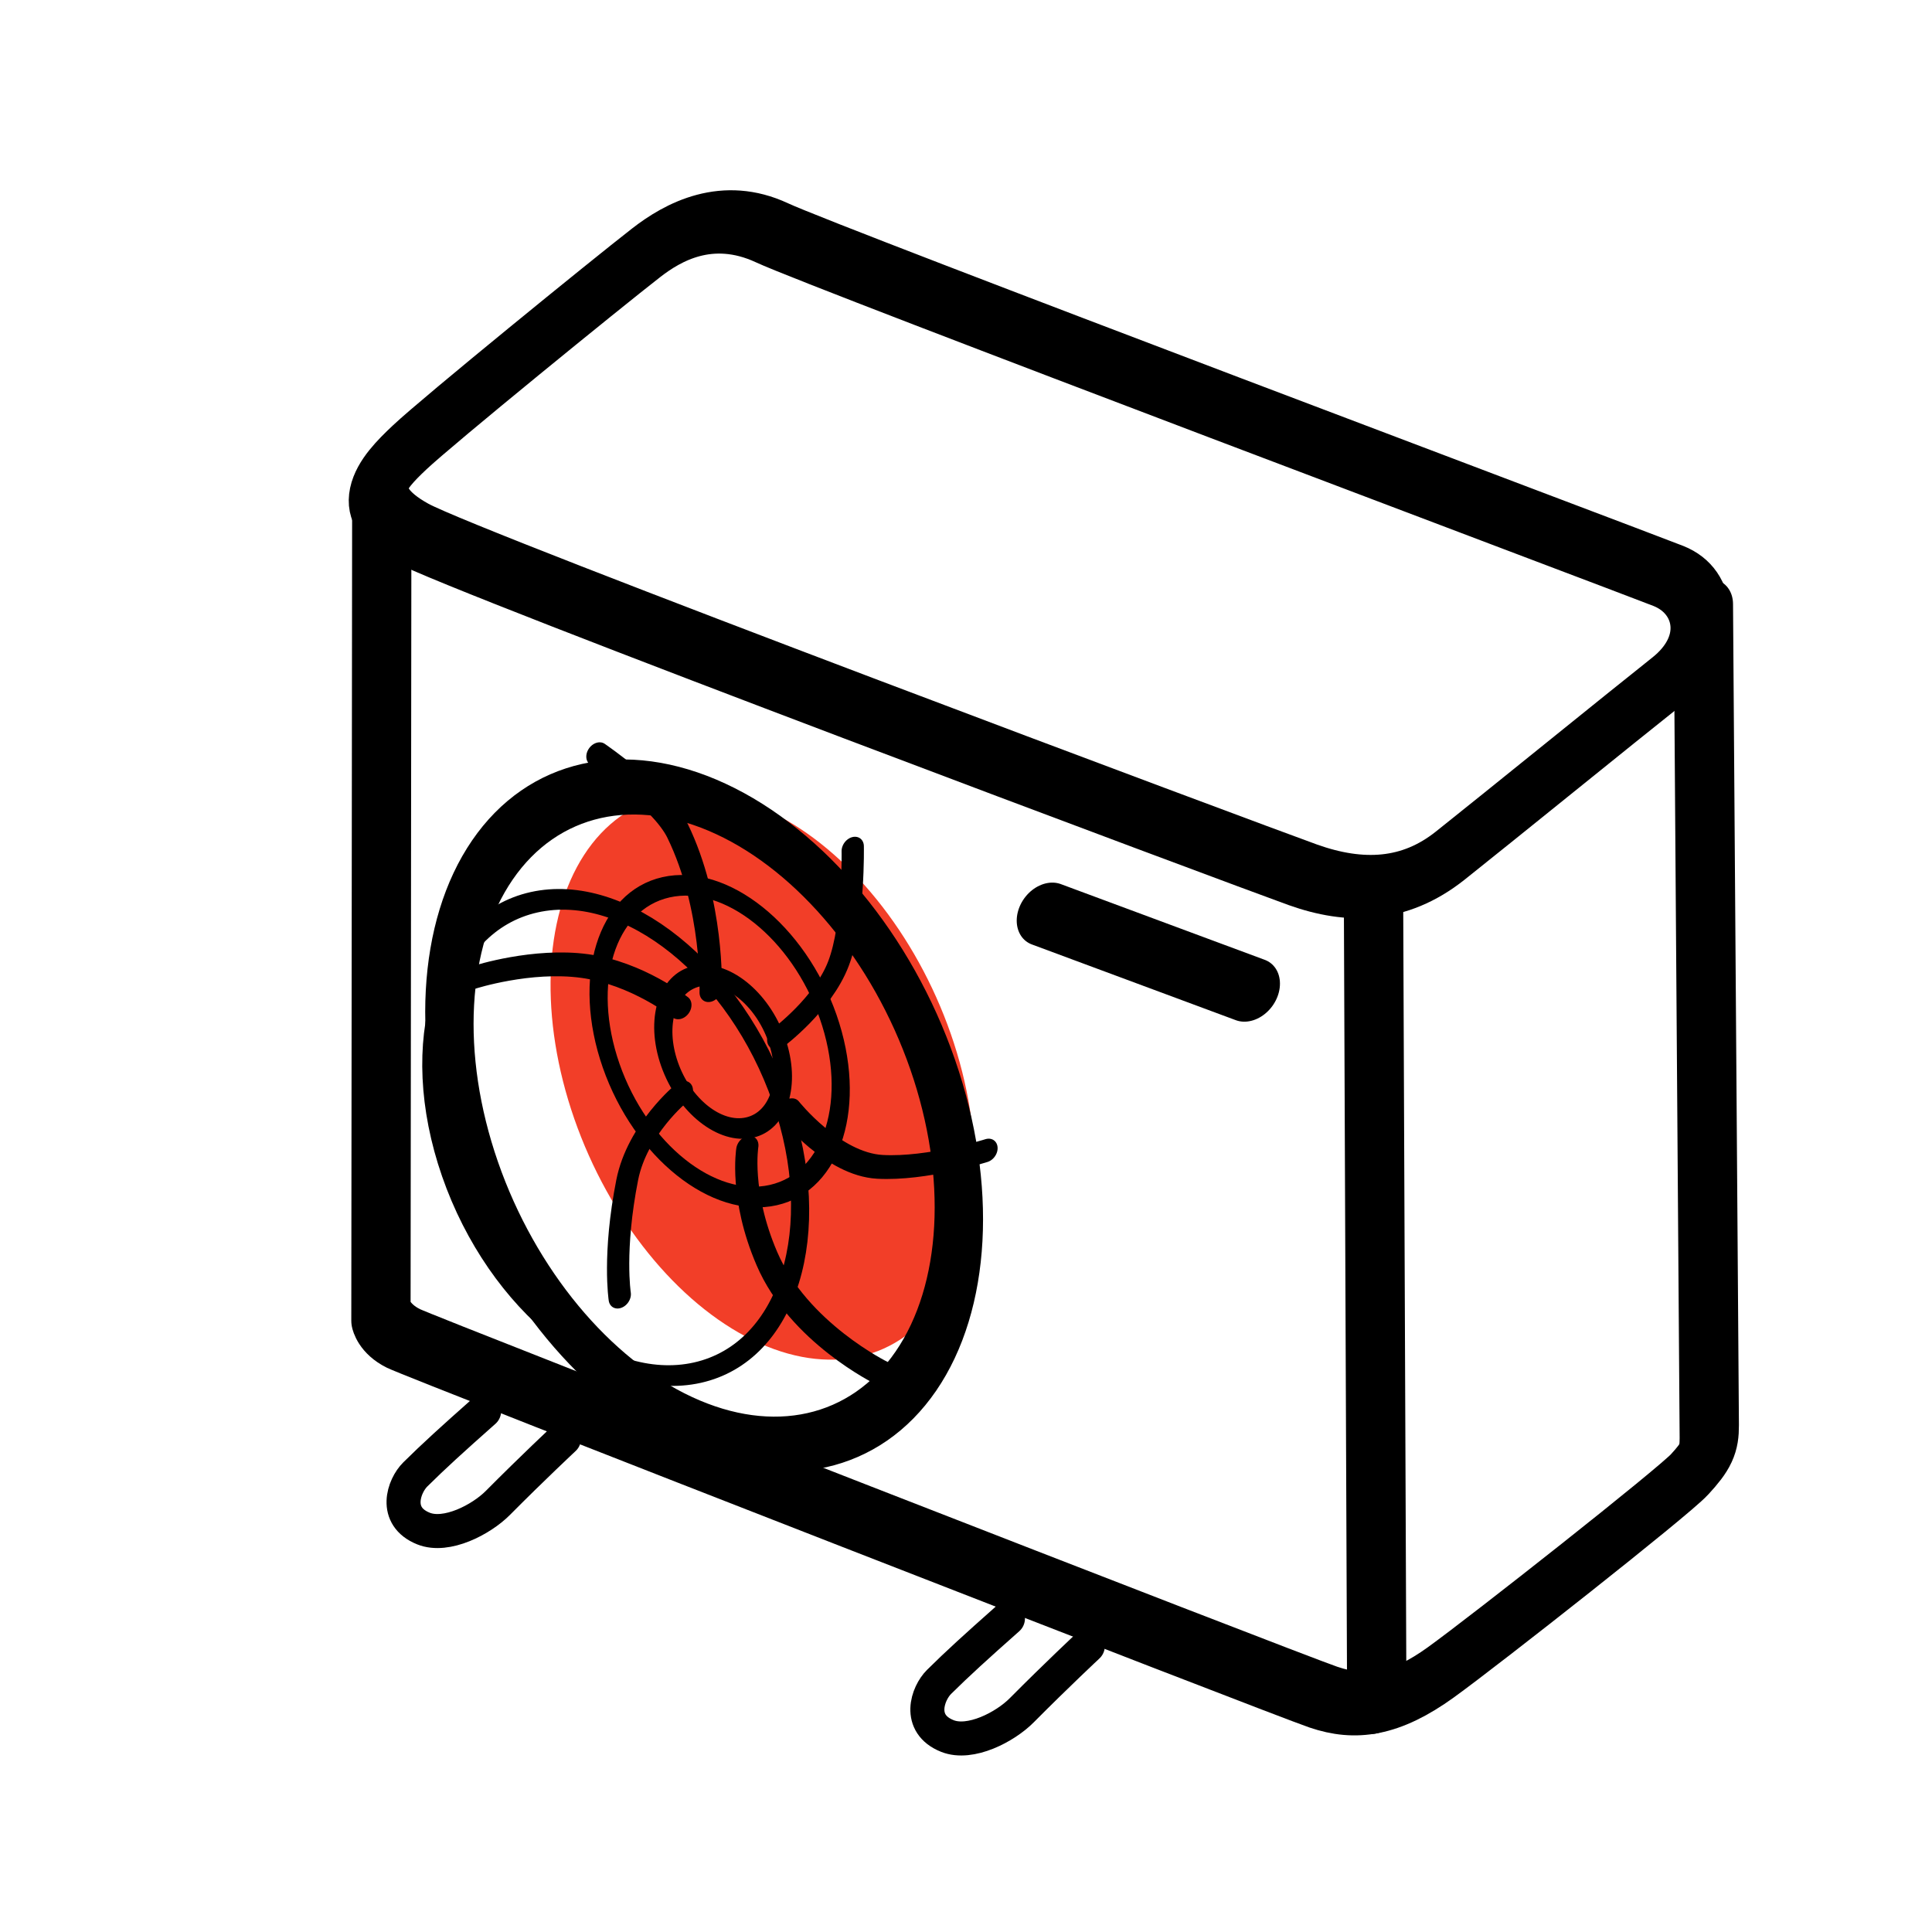 <svg xmlns="http://www.w3.org/2000/svg" xmlns:xlink="http://www.w3.org/1999/xlink" xmlns:serif="http://www.serif.com/" width="100%" height="100%" viewBox="0 0 321 321" xml:space="preserve" style="fill-rule:evenodd;clip-rule:evenodd;stroke-linecap:round;stroke-linejoin:round;stroke-miterlimit:1.5;">    <g transform="matrix(1,0,0,1,-908.137,-4512.03)">        <g transform="matrix(4.462,0,0,2.117,0,0)">            <g transform="matrix(0.647,0,0,1.365,134.99,-1307.06)">                <rect x="105.876" y="2520.01" width="111.117" height="111.117" style="fill:none;"></rect>            </g>        </g>        <g transform="matrix(4.462,0,0,2.117,0,0)">            <g transform="matrix(1.201,-0.554,0.003,1.559,-1880.19,2768.3)">                <g transform="matrix(0.397,0,0,0.674,0,0)">                    <path d="M4419.27,337.693C4421.35,336.585 4424.81,335.45 4429.09,338.254C4433.36,341.059 4495.69,376.606 4498.92,378.5C4502.14,380.393 4502.35,384.389 4498.78,386.352C4495.2,388.315 4485.39,393.854 4481.81,395.818C4478.23,397.781 4474.38,397.08 4470.31,394.836C4466.25,392.592 4405.11,357.886 4400.83,354.731C4396.55,351.576 4398.52,349.893 4400.76,348.351C4403,346.808 4416.11,339.376 4419.27,337.693Z" style="fill:none;stroke:black;stroke-width:4.63px;"></path>                </g>                <g transform="matrix(0.397,0,0,0.674,0,0)">                    <path d="M4398.56,352.362L4398.24,412.575C4398.24,412.575 4398.45,413.696 4399.99,414.748C4401.53,415.8 4468.63,454.923 4471.65,456.536C4474.66,458.148 4477.32,458.289 4480.83,456.606C4484.34,454.923 4499.04,446.949 4500.3,445.897C4501.57,444.845 4501.85,444.355 4501.85,443.022C4501.85,441.69 4501.65,381.655 4501.65,381.655" style="fill:none;stroke:black;stroke-width:4.63px;"></path>                </g>                <g transform="matrix(0.397,0,0,0.674,0,0)">                    <path d="M4475.82,457.799L4475.82,397.15" style="fill:none;stroke:black;stroke-width:4.63px;"></path>                </g>                <g transform="matrix(0.295,-0.003,0.129,0.655,401.83,23.709)">                    <ellipse cx="4423.53" cy="396.757" rx="19.788" ry="23.143" style="fill:rgb(242,62,40);"></ellipse>                </g>                <g transform="matrix(0.358,-0.003,0.149,0.759,113.397,-16.228)">                    <ellipse cx="4423.53" cy="396.757" rx="19.788" ry="23.143" style="fill:none;stroke:black;stroke-width:3.86px;"></ellipse>                </g>                <g transform="matrix(0.259,-0.002,0.108,0.55,564.852,62.398)">                    <ellipse cx="4423.53" cy="396.757" rx="19.788" ry="23.143" style="fill:none;stroke:black;stroke-width:2px;"></ellipse>                </g>                <g transform="matrix(0.17,-0.002,0.071,0.36,976.458,134.083)">                    <ellipse cx="4423.53" cy="396.757" rx="19.788" ry="23.143" style="fill:none;stroke:black;stroke-width:3.05px;"></ellipse>                </g>                <g transform="matrix(0.084,-0.001,0.035,0.177,1371.27,202.843)">                    <ellipse cx="4423.53" cy="396.757" rx="19.788" ry="23.143" style="fill:none;stroke:black;stroke-width:6.19px;"></ellipse>                </g>                <g transform="matrix(0.397,0,0,0.674,0.786,1.529)">                    <path d="M4413.33,372.048C4413.33,372.048 4418.33,376.385 4419.55,379.059C4422.35,385.194 4422.09,391.504 4422.09,391.504" style="fill:none;stroke:black;stroke-width:1.74px;"></path>                </g>                <g transform="matrix(0.397,0,0,0.674,0.786,1.529)">                    <path d="M4424.9,403.862C4424.9,403.862 4424.28,407.268 4426.39,412.45C4428.84,418.498 4435.32,422.88 4435.32,422.88" style="fill:none;stroke:black;stroke-width:1.74px;"></path>                </g>                <g transform="matrix(0.397,0,0,0.674,0.786,1.529)">                    <path d="M4428.23,401.758C4428.23,401.758 4431.56,406.491 4435.24,407.455C4438.92,408.419 4443.56,407.981 4443.56,407.981" style="fill:none;stroke:black;stroke-width:1.74px;"></path>                </g>                <g transform="matrix(0.397,0,0,0.674,0.786,1.529)">                    <path d="M4419.72,392.293C4419.72,392.293 4416.39,389.05 4412.27,387.648C4408.15,386.246 4403.69,386.684 4403.69,386.684" style="fill:none;stroke:black;stroke-width:1.74px;"></path>                </g>                <g transform="matrix(0.397,0,0,0.674,0.786,1.529)">                    <path d="M4427.35,396.149C4427.35,396.149 4430.86,394.396 4432.08,391.592C4433.31,388.787 4433.22,383.266 4433.22,383.266" style="fill:none;stroke:black;stroke-width:1.74px;"></path>                </g>                <g transform="matrix(0.397,0,0,0.674,0.786,1.529)">                    <path d="M4419.81,398.691C4419.81,398.691 4416.32,400.68 4415.52,404.3C4414.38,409.471 4414.9,412.889 4414.9,412.889" style="fill:none;stroke:black;stroke-width:1.74px;"></path>                </g>                <g transform="matrix(0.397,0,0,0.674,-0.787,-0.925)">                    <path d="M4452.27,394.966L4468.16,403.949" style="fill:none;stroke:black;stroke-width:4.63px;"></path>                </g>                <g transform="matrix(0.507,0.18,-0.002,0.823,1395.07,-10.491)">                    <path d="M699.458,204.946C697.495,206.685 696.385,207.695 695.252,208.816C694.545,209.515 693.881,211.375 695.756,212.125C697.159,212.686 699.283,211.579 700.3,210.555C702.452,208.388 704.338,206.628 704.338,206.628" style="fill:none;stroke:black;stroke-width:2.08px;"></path>                </g>                <g transform="matrix(0.507,0.18,-0.002,0.823,1411.27,5.708)">                    <path d="M699.458,204.946C697.495,206.685 696.385,207.695 695.252,208.816C694.545,209.515 693.881,211.375 695.756,212.125C697.159,212.686 699.283,211.579 700.3,210.555C702.452,208.388 704.338,206.628 704.338,206.628" style="fill:none;stroke:black;stroke-width:2.08px;"></path>                </g>            </g>        </g>    </g></svg>